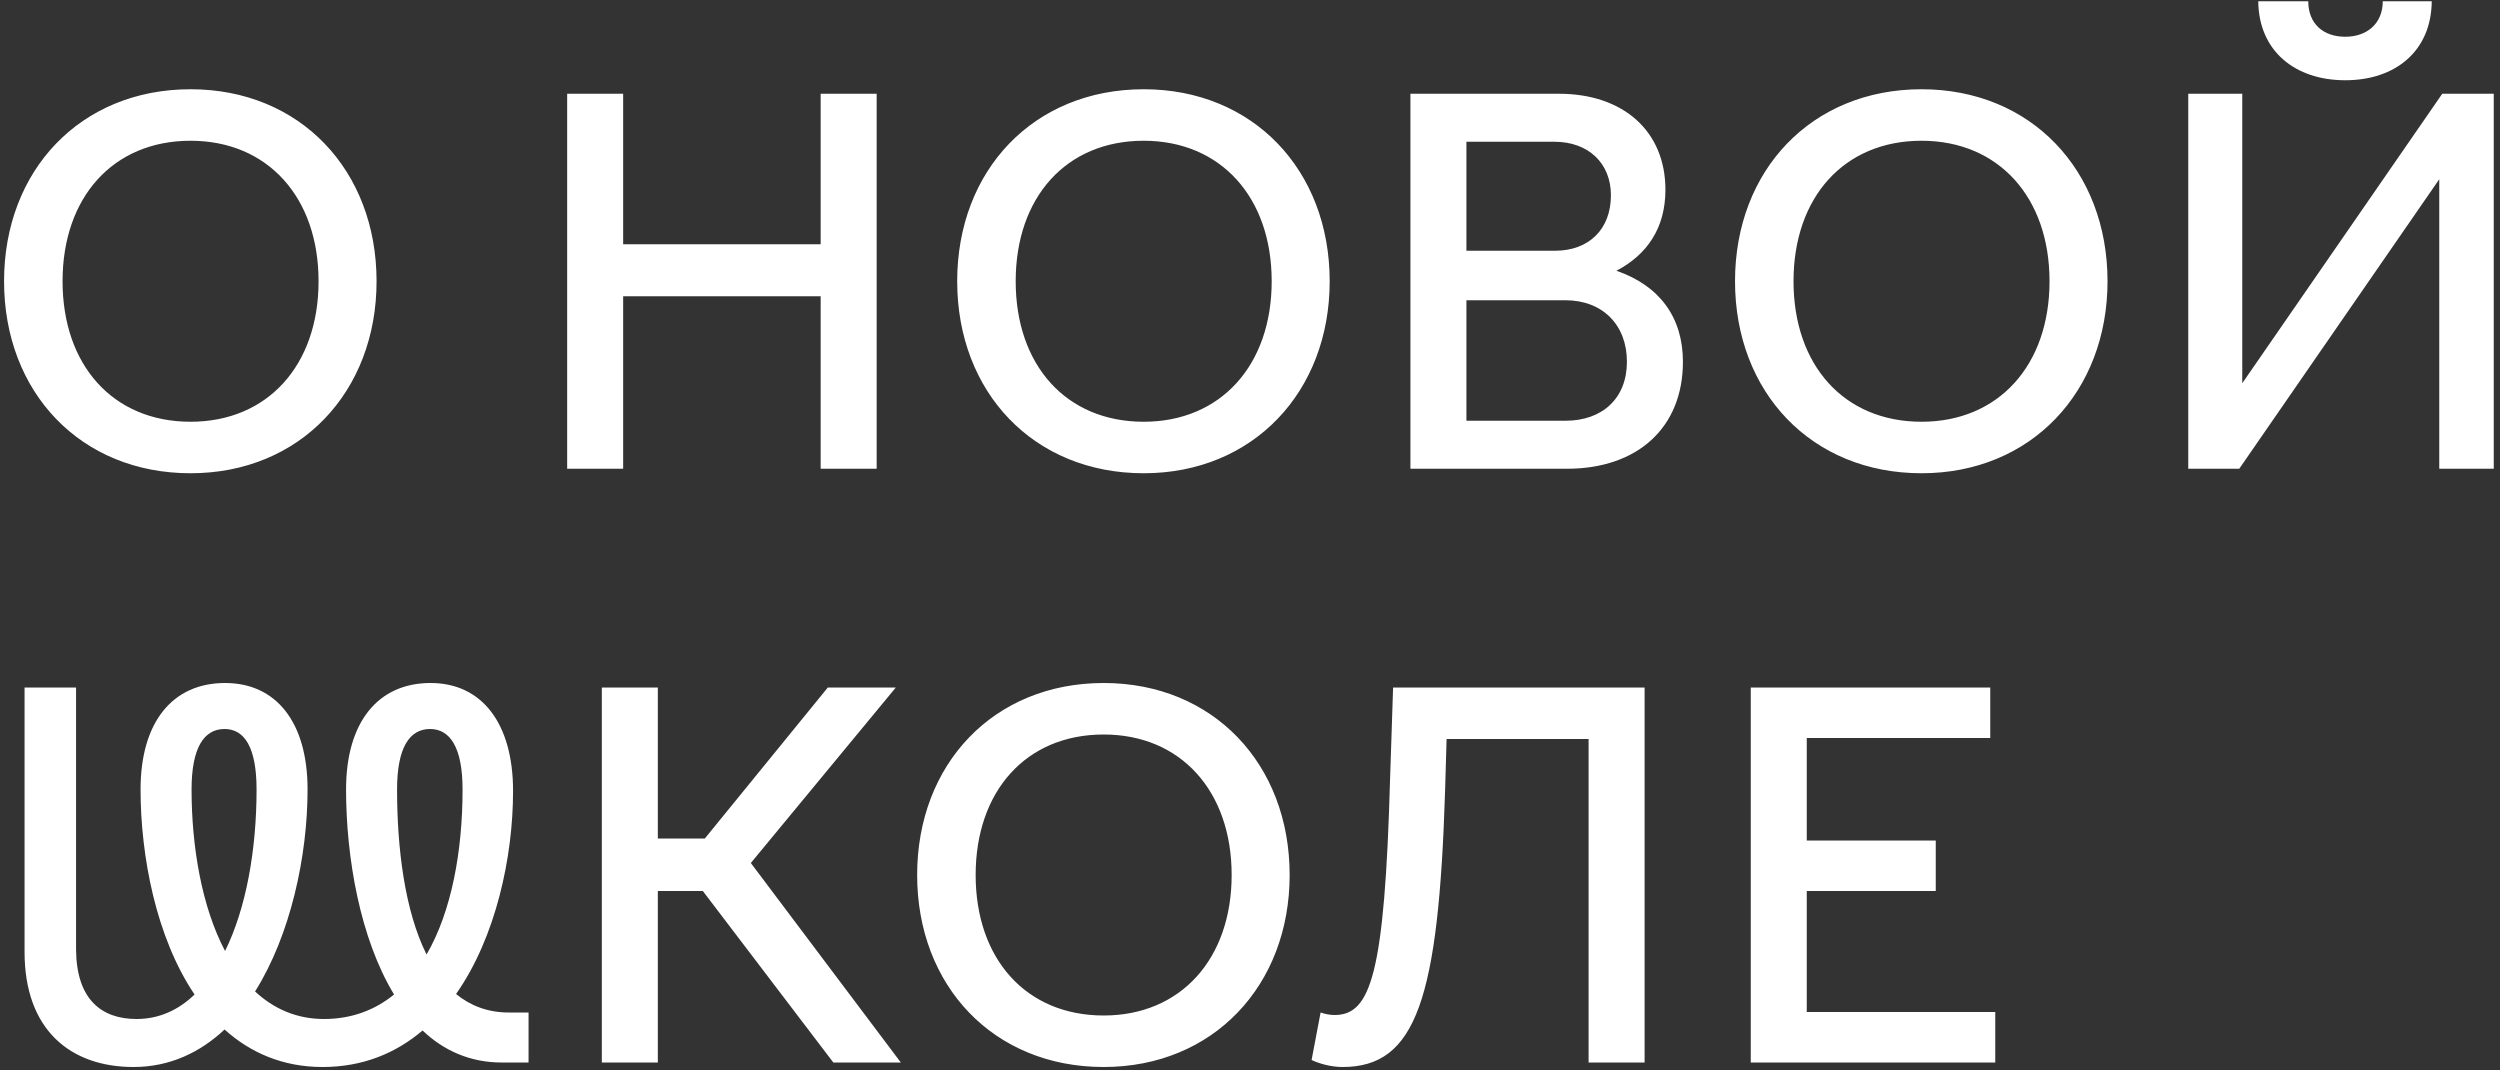 <?xml version="1.0" encoding="UTF-8"?> <svg xmlns="http://www.w3.org/2000/svg" width="320" height="137" viewBox="0 0 320 137" fill="none"><rect x="0" y="0" width="320" height="137" fill="#333333" stroke="none"/> <path d="M0.52 36C0.52 50.208 10.312 60.576 24.392 60.576C38.408 60.576 48.2 50.144 48.2 36C48.2 21.792 38.408 11.424 24.392 11.424C10.312 11.424 0.52 21.792 0.52 36ZM40.776 36C40.776 46.752 34.248 53.984 24.392 53.984C14.472 53.984 8.008 46.752 8.008 36C8.008 25.248 14.472 18.016 24.392 18.016C34.248 18.016 40.776 25.248 40.776 36ZM72.597 60H79.764V37.92H105.045V60H112.213V12H105.045V31.264H79.764V12H72.597V60ZM122.52 36C122.52 50.208 132.312 60.576 146.392 60.576C160.408 60.576 170.2 50.144 170.2 36C170.2 21.792 160.408 11.424 146.392 11.424C132.312 11.424 122.52 21.792 122.52 36ZM162.776 36C162.776 46.752 156.248 53.984 146.392 53.984C136.472 53.984 130.008 46.752 130.008 36C130.008 25.248 136.472 18.016 146.392 18.016C156.248 18.016 162.776 25.248 162.776 36ZM180.534 60H200.566C209.59 60 215.414 54.752 215.414 46.304C215.414 40.672 212.47 36.576 206.902 34.656C210.806 32.608 213.174 29.216 213.174 24.288C213.174 16.8 207.798 12 199.542 12H180.534V60ZM198.966 18.144C203.318 18.144 206.198 20.896 206.198 24.992C206.198 29.344 203.382 32.096 199.03 32.096H187.702V18.144H198.966ZM200.374 38.432C205.11 38.432 208.246 41.568 208.246 46.304C208.246 50.976 205.11 53.856 200.374 53.856H187.702V38.432H200.374ZM222.083 36C222.083 50.208 231.875 60.576 245.955 60.576C259.971 60.576 269.763 50.144 269.763 36C269.763 21.792 259.971 11.424 245.955 11.424C231.875 11.424 222.083 21.792 222.083 36ZM262.339 36C262.339 46.752 255.811 53.984 245.955 53.984C236.035 53.984 229.571 46.752 229.571 36C229.571 25.248 236.035 18.016 245.955 18.016C255.811 18.016 262.339 25.248 262.339 36ZM300.193 4.704C297.377 4.704 295.457 3.04 295.457 0.16H289.057C289.121 6.56 293.793 10.272 300.193 10.272C306.593 10.272 311.201 6.56 311.265 0.16H304.993C304.993 3.04 302.945 4.704 300.193 4.704ZM280.097 60H286.625L312.225 22.944V60H319.201V12H312.609L287.009 49.056V12H280.097V60ZM65.096 129.6C62.408 129.6 60.168 128.704 58.376 127.232C63.496 119.936 65.672 109.632 65.672 101.248C65.672 92.608 61.704 87.424 55.112 87.424C48.392 87.424 44.296 92.416 44.296 101.056C44.296 109.76 46.088 120.128 50.44 127.296C48.008 129.28 45 130.432 41.48 130.432C37.896 130.432 35.016 129.088 32.648 126.912C37.192 119.68 39.368 109.568 39.368 101.056C39.368 92.416 35.336 87.424 28.808 87.424C22.088 87.424 17.992 92.416 17.992 101.056C17.992 109.568 19.976 120 24.904 127.296C22.856 129.28 20.36 130.432 17.48 130.432C12.936 130.432 9.8 127.872 9.736 121.6V88H3.144V121.856C3.144 131.776 8.968 136.576 17.096 136.576C21.704 136.576 25.608 134.72 28.744 131.776C32.008 134.72 36.168 136.576 41.288 136.576C46.472 136.576 50.696 134.784 54.088 131.904C56.776 134.464 60.168 136 64.2 136H67.656V129.6H65.096ZM50.824 101.056C50.824 95.68 52.424 93.312 55.048 93.312C57.608 93.312 59.208 95.68 59.208 101.056C59.208 108.928 57.8 116.672 54.6 122.176C51.784 116.544 50.824 108.48 50.824 101.056ZM24.52 101.056C24.52 95.68 26.12 93.312 28.744 93.312C31.304 93.312 32.84 95.68 32.84 101.056C32.84 108.8 31.496 116.288 28.808 121.728C25.8 116.032 24.52 108.288 24.52 101.056ZM84.202 114.048H89.962L106.666 136H115.306L96.106 110.464L114.666 88H105.962L90.218 107.328H84.202V88H77.034V136H84.202V114.048ZM117.395 112C117.395 126.208 127.187 136.576 141.267 136.576C155.283 136.576 165.075 126.144 165.075 112C165.075 97.792 155.283 87.424 141.267 87.424C127.187 87.424 117.395 97.792 117.395 112ZM157.651 112C157.651 122.752 151.123 129.984 141.267 129.984C131.347 129.984 124.883 122.752 124.883 112C124.883 101.248 131.347 94.016 141.267 94.016C151.123 94.016 157.651 101.248 157.651 112ZM169.036 129.6L167.884 135.68C168.972 136.192 170.444 136.576 171.852 136.576C181.26 136.576 184.14 127.872 184.972 101.184L185.164 94.592H203.34V136H210.508V88H178.316L177.932 99.648C177.228 124.8 175.436 129.92 170.828 129.92C170.188 129.92 169.612 129.792 169.036 129.6ZM224.097 136H255.393V129.536H231.265V114.048H247.777V107.584H231.265V94.464H254.753V88H224.097V136Z" fill="white"></path> </svg> 